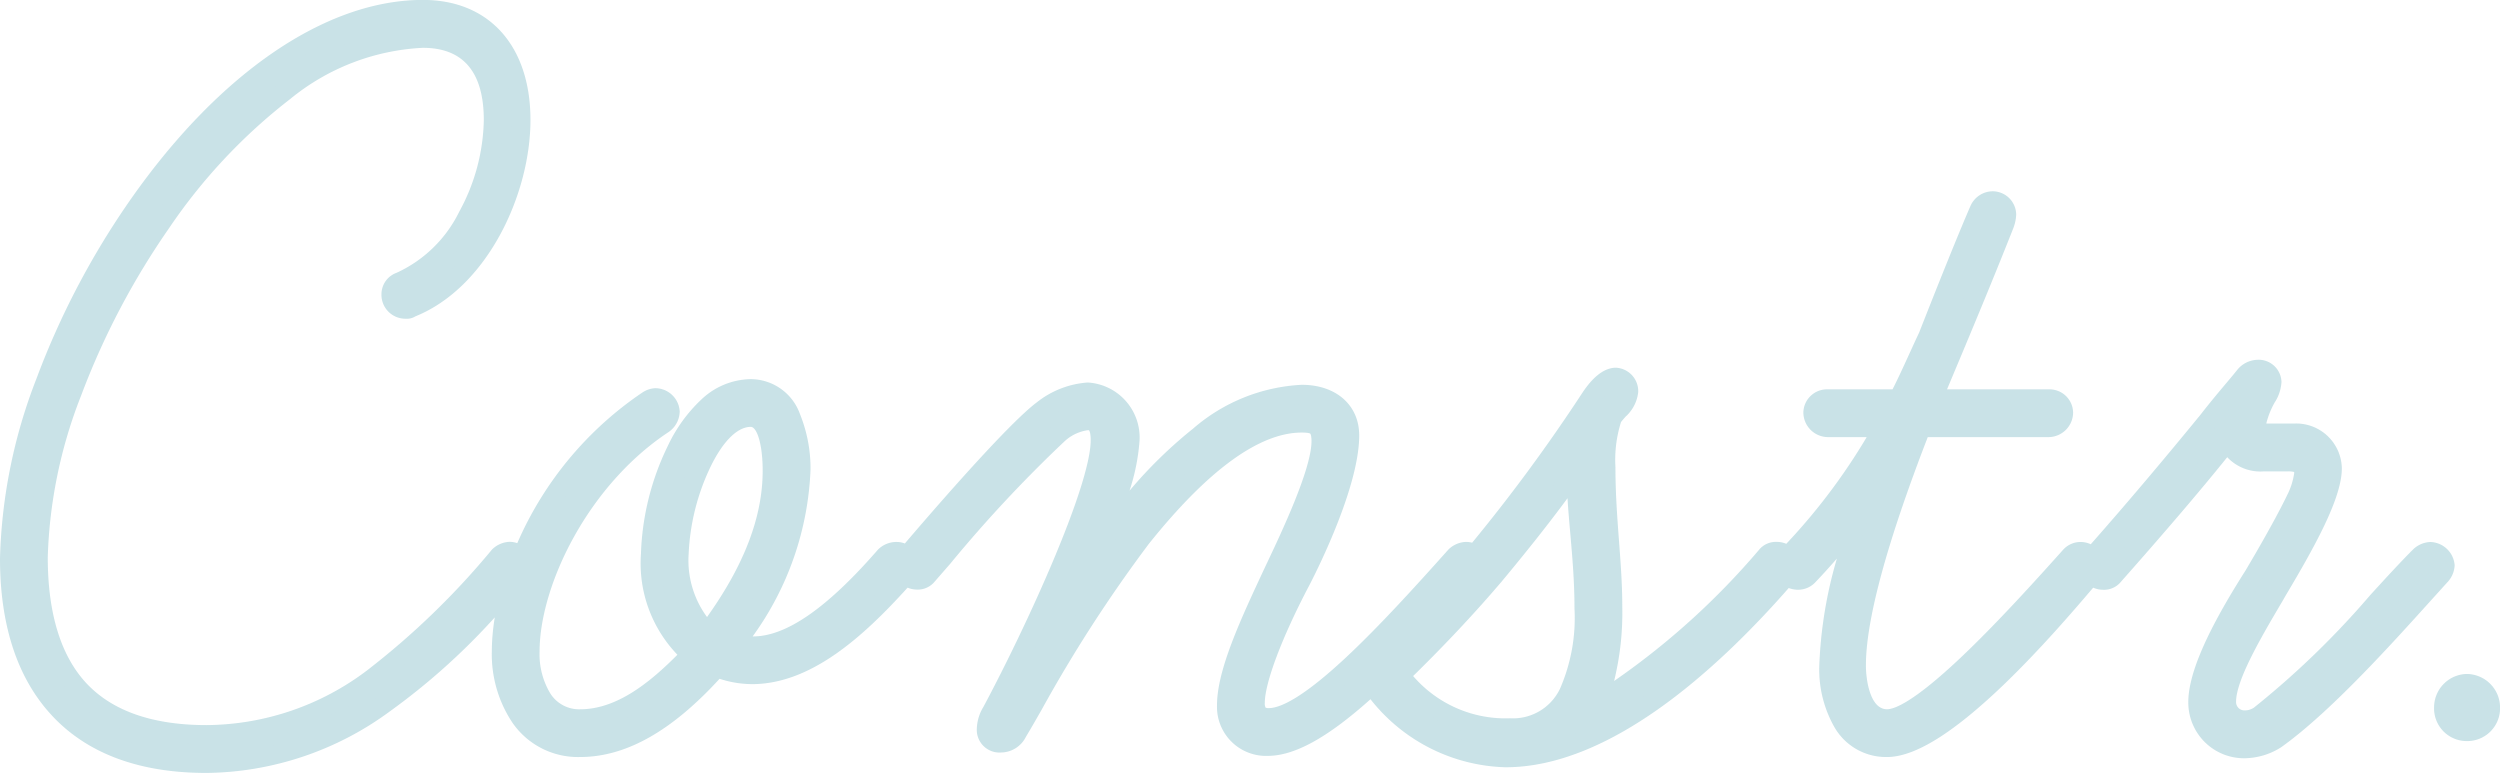 <svg xmlns="http://www.w3.org/2000/svg" width="129.561" height="40.058" viewBox="0 0 129.561 40.058"><g transform="translate(-735.975 -668.622)" opacity="0.593"><path d="M11.682,1.18c7.375,0,12.508-5.546,16.225-9.735a.879.879,0,0,0,.236-.531.773.773,0,0,0-.767-.708.879.879,0,0,0-.531.236c-4.071,4.6-8.437,9.263-15.163,9.263C5.546-.295,2.95-3.658,2.95-9.5c0-10.325,10.325-26.9,19.942-26.9,2.36,0,3.658,1.475,3.658,4.248,0,3.245-1.947,7.257-4.838,8.378a.69.69,0,0,0-.472.649.744.744,0,0,0,.767.767c.118,0,.177,0,.236-.059,3.481-1.357,5.723-5.959,5.723-9.735,0-3.245-1.652-5.723-5.074-5.723-10.62,0-21.417,17.346-21.417,28.438C1.475-3.3,4.425,1.18,11.682,1.18ZM31.034.354c2.714,0,5.133-1.947,7.08-4.13a5.279,5.279,0,0,0,1.829.354c2.891,0,5.546-2.419,7.965-5.133a.67.67,0,0,0,.177-.472.681.681,0,0,0-.649-.767.845.845,0,0,0-.59.236C44.073-6.372,41.89-4.9,40-4.9a4.554,4.554,0,0,1-.885-.118c1.77-2.537,3.363-5.664,3.363-9.027,0-1.534-.472-4.189-2.6-4.189-3.363,0-5.192,5.664-5.192,8.555,0,2.36.708,4.13,2.124,5.192C35.4-3.009,33.394-1.121,31.034-1.121c-1.77,0-2.6-1.652-2.6-3.481,0-3.54,2.537-8.909,6.9-11.8a.815.815,0,0,0,.354-.649.773.773,0,0,0-.767-.708.839.839,0,0,0-.354.118C29.559-14.337,26.963-8.5,26.963-4.6,26.963-2.183,28.2.354,31.034.354Zm8.85-17.11c1,0,1.121,1.947,1.121,2.773,0,2.95-1.416,5.782-3.3,8.319-1.357-.944-1.534-2.891-1.534-4.012C36.167-12.036,37.7-16.756,39.884-16.756ZM52.864.118a.966.966,0,0,0,.826-.531A90.294,90.294,0,0,1,60.121-10.5c2.6-3.245,5.546-5.959,8.319-5.959.649,0,1,.118,1,.944,0,1.475-1.357,4.425-2.419,6.667-1.3,2.773-2.478,5.31-2.478,7.021A2.037,2.037,0,0,0,66.67.295c2.891,0,7.375-5.015,10.8-8.85a.67.67,0,0,0,.177-.472.7.7,0,0,0-.708-.767.879.879,0,0,0-.531.236C72.924-5.664,68.794-1.18,66.729-1.18c-.472,0-.708-.236-.708-.767,0-1.357,1.239-4.189,2.36-6.313.826-1.593,2.537-5.31,2.537-7.552,0-1.357-1.062-2.124-2.478-2.124-3.6,0-7.139,3.245-10.325,7.552a21.248,21.248,0,0,0,1.416-5.133,2.372,2.372,0,0,0-2.183-2.537,4.329,4.329,0,0,0-2.36.944c-1.416,1.062-5.015,5.192-7.021,7.552a.879.879,0,0,0-.236.531.773.773,0,0,0,.767.708.641.641,0,0,0,.531-.236c2.065-2.36,5.546-6.431,6.844-7.375a2.7,2.7,0,0,1,1.475-.649c.531,0,.649.472.649,1,0,2.537-3.3,9.735-5.6,14.042a1.863,1.863,0,0,0-.3.885A.686.686,0,0,0,52.864.118ZM79,.885c5.31,0,10.856-5.133,14.573-9.44a.824.824,0,0,0,.177-.531.68.68,0,0,0-.708-.708.641.641,0,0,0-.531.236c-2.478,2.773-5.605,5.9-8.85,7.611a11.366,11.366,0,0,0,.885-5.015c0-2.3-.354-4.543-.354-7.2a6.567,6.567,0,0,1,.354-2.6c.3-.413.826-.826.826-1.3a.721.721,0,0,0-.649-.767c-.59,0-1.121.767-1.357,1.121a87.781,87.781,0,0,1-5.782,7.847A73.414,73.414,0,0,1,72.1-4.071a.819.819,0,0,0-.295.59,1.109,1.109,0,0,0,.236.59A8.968,8.968,0,0,0,79,.885ZM73.514-3.363c1.888-1.829,3.54-3.6,4.9-5.192q2.655-3.186,4.248-5.487c0,2.242.413,4.484.413,7.2,0,3.481-.885,6.195-3.835,6.195A6.969,6.969,0,0,1,73.514-3.363Zm20.65-4.956a.721.721,0,0,0,.531-.236,37.7,37.7,0,0,0,2.655-3.127,28.055,28.055,0,0,0-1.593,7.847c0,2.065.885,4.189,3.009,4.189,3.009,0,8.614-6.608,10.561-8.909a.879.879,0,0,0,.236-.531.773.773,0,0,0-.767-.708.721.721,0,0,0-.531.236c-3.363,3.776-7.729,8.437-9.5,8.437-1.239,0-1.593-1.652-1.593-2.773,0-3.3,2.006-8.85,3.363-12.331h6.608a.781.781,0,0,0,.767-.767.732.732,0,0,0-.767-.708h-6.018l.3-.708c1.239-2.95,2.3-5.487,3.422-8.319a1.723,1.723,0,0,0,.118-.531.717.717,0,0,0-.708-.708.767.767,0,0,0-.708.472s-.708,1.593-2.655,6.549c-.531,1.121-1,2.242-1.534,3.245H95.7a.732.732,0,0,0-.767.708.781.781,0,0,0,.767.767h2.891a32.878,32.878,0,0,1-4.956,6.667.721.721,0,0,0-.236.531A.732.732,0,0,0,94.164-8.319ZM117.292.413a3.127,3.127,0,0,0,1.593-.472c2.832-2.006,6.667-6.431,8.555-8.5a.879.879,0,0,0,.236-.531.82.82,0,0,0-.767-.708.879.879,0,0,0-.531.236c-2.183,2.183-5.31,6.077-8.319,8.26a1.3,1.3,0,0,1-.767.236.931.931,0,0,1-.944-.944c0-1.357,1.475-3.776,2.655-5.782,1.121-1.888,2.832-4.779,2.832-6.313a1.867,1.867,0,0,0-1.947-1.829h-1.239c-.354,0-.767,0-.767-.236a3.688,3.688,0,0,1,.531-1.593,1.757,1.757,0,0,0,.295-.826.688.688,0,0,0-.767-.649.9.9,0,0,0-.649.354c-.472.59-1.062,1.239-1.888,2.3-1.593,1.947-3.658,4.425-5.959,7.021a.952.952,0,0,0-.177.531.68.68,0,0,0,.708.708.641.641,0,0,0,.531-.236c2.3-2.6,4.366-5.015,5.959-7.021a1.719,1.719,0,0,0,1.829,1.121h1.239c.708,0,.826.236.826.59a3.822,3.822,0,0,1-.413,1.357c-.767,1.593-2.183,3.953-2.183,3.953-1.121,1.77-2.891,4.72-2.891,6.549A2.392,2.392,0,0,0,117.292.413Zm12.744-2.124A1.246,1.246,0,0,0,128.8-2.95a1.235,1.235,0,0,0-1.18,1.239A1.2,1.2,0,0,0,128.8-.472,1.21,1.21,0,0,0,130.036-1.711Z" transform="translate(735 707)" fill="#a3ced6"/><path d="M11.682,1.68c-3.6,0-6.363-1.07-8.2-3.181C1.818-3.409.975-6.08.975-9.44a27.558,27.558,0,0,1,1.884-9.3,41.61,41.61,0,0,1,4.933-9.37c4.593-6.528,10.1-10.272,15.1-10.272,3.438,0,5.574,2.385,5.574,6.223S26.235-23.49,22.5-21.982a.807.807,0,0,1-.489.121,1.239,1.239,0,0,1-1.267-1.267,1.181,1.181,0,0,1,.786-1.113l0,0a6.736,6.736,0,0,0,3.245-3.166,10.238,10.238,0,0,0,1.273-4.745c0-2.487-1.062-3.748-3.158-3.748a11.747,11.747,0,0,0-6.876,2.654,28.95,28.95,0,0,0-6.291,6.712,39.471,39.471,0,0,0-4.543,8.653A24.82,24.82,0,0,0,3.45-9.5c0,2.86.652,5.032,1.936,6.458C6.73-1.551,8.848-.8,11.682-.8a13.933,13.933,0,0,0,8.287-2.813,40.423,40.423,0,0,0,6.5-6.281l.021-.022a1.369,1.369,0,0,1,.885-.382,1.252,1.252,0,0,1,.408.069A18.125,18.125,0,0,1,34.3-18.059l.025-.016.027-.013a1.262,1.262,0,0,1,.578-.171A1.271,1.271,0,0,1,36.2-17.051,1.317,1.317,0,0,1,35.641-16l-.024.017C31.436-13.217,28.938-8.023,28.938-4.6a3.932,3.932,0,0,0,.55,2.149,1.765,1.765,0,0,0,1.546.832c1.9,0,3.6-1.372,5.048-2.827a6.835,6.835,0,0,1-1.89-5.228,13.716,13.716,0,0,1,1.387-5.583,7.9,7.9,0,0,1,1.742-2.415,3.793,3.793,0,0,1,2.563-1.057,2.722,2.722,0,0,1,2.551,1.815,7.514,7.514,0,0,1,.545,2.874,15.773,15.773,0,0,1-3,8.645H40c1.722,0,3.838-1.468,6.467-4.489l.024-.025a1.34,1.34,0,0,1,.944-.382,1.158,1.158,0,0,1,.433.08c1.759-2.061,5.364-6.2,6.819-7.3l.009-.007a4.782,4.782,0,0,1,2.651-1.037,2.857,2.857,0,0,1,2.683,3.037,10.782,10.782,0,0,1-.518,2.571,23.5,23.5,0,0,1,3.3-3.223,9.3,9.3,0,0,1,5.625-2.266c1.781,0,2.978,1.055,2.978,2.624,0,2.647-2.16,6.947-2.593,7.782-1.4,2.653-2.3,5.039-2.3,6.083a.449.449,0,0,0,.041.24.338.338,0,0,0,.167.027c.539,0,1.664-.45,3.966-2.595,1.745-1.625,3.67-3.751,5.337-5.617l.019-.02a1.369,1.369,0,0,1,.885-.382,1.31,1.31,0,0,1,.332.041,88.391,88.391,0,0,0,5.683-7.725c.245-.367.9-1.344,1.773-1.344a1.218,1.218,0,0,1,1.149,1.267,1.992,1.992,0,0,1-.655,1.27c-.087.1-.169.193-.236.28a6.548,6.548,0,0,0-.289,2.344c0,1.356.094,2.609.185,3.821.087,1.157.169,2.249.169,3.377a14.816,14.816,0,0,1-.423,3.877,38.8,38.8,0,0,0,7.5-6.785,1.13,1.13,0,0,1,.923-.424,1.273,1.273,0,0,1,.5.1,31.461,31.461,0,0,0,4.168-5.53H95.7a1.284,1.284,0,0,1-1.267-1.267A1.225,1.225,0,0,1,95.7-18.2h3.354c.29-.568.564-1.17.852-1.8.17-.373.345-.758.527-1.142,1.876-4.775,2.592-6.407,2.654-6.546a1.269,1.269,0,0,1,1.168-.777,1.224,1.224,0,0,1,1.208,1.208,2.207,2.207,0,0,1-.159.73c-1.094,2.763-2.108,5.189-3.42,8.313l-.006.014h5.268a1.225,1.225,0,0,1,1.267,1.208,1.284,1.284,0,0,1-1.267,1.267h-6.266c-2.127,5.5-3.205,9.481-3.205,11.831,0,.786.228,2.273,1.093,2.273.368,0,1.353-.346,3.809-2.666,1.843-1.741,3.917-4.032,5.317-5.6l.02-.021a1.22,1.22,0,0,1,.885-.382,1.261,1.261,0,0,1,.528.118c1.793-2.031,3.657-4.232,5.689-6.715.518-.666.936-1.162,1.305-1.6.215-.255.4-.475.572-.689a1.4,1.4,0,0,1,1.051-.555,1.184,1.184,0,0,1,1.267,1.149,2.169,2.169,0,0,1-.359,1.072,4.394,4.394,0,0,0-.429,1.081c.082,0,.168,0,.23,0h1.239a2.365,2.365,0,0,1,2.447,2.329c0,1.551-1.434,4.1-2.9,6.568l-.2.346c-1.061,1.8-2.381,4.037-2.381,5.18a.432.432,0,0,0,.444.444.816.816,0,0,0,.467-.136l.006,0a44.837,44.837,0,0,0,6.051-5.856c.795-.869,1.545-1.689,2.208-2.353a1.369,1.369,0,0,1,.885-.382,1.3,1.3,0,0,1,1.267,1.208,1.369,1.369,0,0,1-.373.875c-.251.274-.541.6-.849.937-2.1,2.331-5.282,5.854-7.78,7.623l-.024.016a3.611,3.611,0,0,1-1.858.548,2.888,2.888,0,0,1-2.919-2.919c0-1.907,1.691-4.8,2.965-6.811.071-.119,1.423-2.381,2.155-3.9a3.655,3.655,0,0,0,.367-1.147c0-.025,0-.044,0-.058a1.189,1.189,0,0,0-.324-.032H118.3a2.361,2.361,0,0,1-1.9-.735c-1.449,1.8-3.3,3.961-5.5,6.446a1.129,1.129,0,0,1-.923.425,1.266,1.266,0,0,1-.524-.11c-1,1.178-2.777,3.244-4.661,5.052C102.175-.366,100.2.854,98.766.854A3.082,3.082,0,0,1,96.039-.7a6.052,6.052,0,0,1-.782-3.131,22.539,22.539,0,0,1,.914-5.6c-.33.381-.693.782-1.113,1.225l-.009.009a1.22,1.22,0,0,1-.885.382,1.34,1.34,0,0,1-.489-.09C89.894-3.593,84.369,1.385,79,1.385a9.216,9.216,0,0,1-7-3.526C69.763-.14,68.06.795,66.67.795a2.541,2.541,0,0,1-2.624-2.624c0-1.838,1.227-4.459,2.525-7.233.83-1.751,2.372-5.007,2.372-6.455,0-.274-.049-.375-.066-.388s-.107-.056-.437-.056c-2.2,0-4.865,1.942-7.929,5.771A73.252,73.252,0,0,0,54.937-1.56c-.326.568-.608,1.059-.819,1.407l0,.006a1.455,1.455,0,0,1-1.25.766A1.176,1.176,0,0,1,51.6-.649a2.322,2.322,0,0,1,.348-1.109l.006-.012C54.254-6.08,57.5-13.213,57.5-15.576c0-.407-.084-.493-.086-.5a.173.173,0,0,0-.063-.008,2.248,2.248,0,0,0-1.181.553,69.411,69.411,0,0,0-5.955,6.375l-.79.906a1.129,1.129,0,0,1-.925.427,1.256,1.256,0,0,1-.489-.1c-2.282,2.52-5,5-8.066,5A5.56,5.56,0,0,1,38.265-3.2C35.768-.472,33.4.854,31.034.854A4.126,4.126,0,0,1,27.529-.928,6.391,6.391,0,0,1,26.463-4.6a11.134,11.134,0,0,1,.154-1.783,34.392,34.392,0,0,1-5.425,4.862A16.32,16.32,0,0,1,11.682,1.68Zm11.21-39.058a13.043,13.043,0,0,0-7.535,2.79A29.89,29.89,0,0,0,8.61-27.531,40.6,40.6,0,0,0,3.8-18.389,26.561,26.561,0,0,0,1.975-9.44c0,3.111.76,5.562,2.259,7.283C5.874-.275,8.38.68,11.682.68a15.355,15.355,0,0,0,8.939-3.024A38.218,38.218,0,0,0,27.1-8.4c.093-.3.2-.6.307-.895l-.025,0a.463.463,0,0,0-.174.083,41.148,41.148,0,0,1-6.656,6.417,14.9,14.9,0,0,1-8.867,3C5.556.2,2.45-3.06,2.45-9.5a25.814,25.814,0,0,1,1.795-8.734A40.486,40.486,0,0,1,8.9-27.109a29.953,29.953,0,0,1,6.517-6.945,12.709,12.709,0,0,1,7.47-2.85,3.886,3.886,0,0,1,3.092,1.257,5.2,5.2,0,0,1,1.066,3.491,11.268,11.268,0,0,1-1.4,5.226A7.723,7.723,0,0,1,21.9-23.312c-.155.063-.155.151-.155.184a.247.247,0,0,0,.258.267l.064-.025a8.093,8.093,0,0,0,3.911-3.737,11.789,11.789,0,0,0,1.493-5.532,5.859,5.859,0,0,0-1.14-3.761A4.2,4.2,0,0,0,22.892-37.378ZM72.742-2.819A8.376,8.376,0,0,0,79,.385c2.28,0,4.833-1.013,7.591-3.01a39.247,39.247,0,0,0,6.32-5.93L92.9-8.567l.065-.069a1.165,1.165,0,0,1-.068-.391,1.216,1.216,0,0,1,.024-.243h0l-.012.018-.024.026a53.976,53.976,0,0,1-4.176,4.243A24.63,24.63,0,0,1,83.9-1.5l-1.376.726.7-1.391a11.227,11.227,0,0,0,.832-4.791c0-1.091-.081-2.165-.166-3.3-.092-1.23-.188-2.5-.188-3.9a6.893,6.893,0,0,1,.4-2.8l.02-.044.028-.04a5.142,5.142,0,0,1,.327-.4c.181-.206.406-.462.406-.609,0-.118-.07-.267-.149-.267-.1,0-.4.088-.941.9A89.79,89.79,0,0,1,78.1-9.686h0l-.071.084a1.414,1.414,0,0,1,.116.574s0,.007,0,.011c1.7-2.044,3.079-3.83,4.1-5.311l.911-1.316v1.6c0,1.046.092,2.1.19,3.21.11,1.251.223,2.545.223,3.988A9.972,9.972,0,0,1,82.7-2.207,3.666,3.666,0,0,1,79.237-.149a7.439,7.439,0,0,1-6.1-2.887l-.076-.087Q72.9-2.969,72.742-2.819ZM116.648-16.61l.292.876c.112.334.373.779,1.355.779h1.239c.88,0,1.326.367,1.326,1.09a4.229,4.229,0,0,1-.456,1.56l-.006.014c-.768,1.6-2.146,3.9-2.2,3.993l-.006.01c-.7,1.1-2.813,4.442-2.813,6.281a1.9,1.9,0,0,0,1.919,1.919,2.621,2.621,0,0,0,1.316-.389c2.406-1.708,5.533-5.174,7.6-7.468.311-.345.605-.671.86-.949l.015-.016a.455.455,0,0,0,.089-.179.383.383,0,0,0-.264-.206.451.451,0,0,0-.181.089c-.648.648-1.391,1.46-2.178,2.32a45.547,45.547,0,0,1-6.2,5.989,1.8,1.8,0,0,1-1.063.333,1.43,1.43,0,0,1-1.444-1.444c0-1.416,1.338-3.686,2.519-5.688l.2-.347c1.034-1.742,2.763-4.653,2.763-6.059a1.377,1.377,0,0,0-1.447-1.329h-1.239a3.234,3.234,0,0,1-.614-.039.72.72,0,0,1-.653-.7,4.1,4.1,0,0,1,.59-1.828l.012-.022a1.331,1.331,0,0,0,.224-.569c0-.015-.007-.149-.267-.149a.453.453,0,0,0-.233.132l-.025.034c-.182.228-.376.457-.6.723-.364.431-.776.92-1.284,1.573l-.008.01c-2.068,2.527-3.963,4.763-5.787,6.827a1.081,1.081,0,0,1,.059.349,1.051,1.051,0,0,1-.036.263.239.239,0,0,0,.071-.021l.012-.017.023-.026c2.439-2.752,4.438-5.107,5.942-7ZM96.955-11.989l.871.458a27.47,27.47,0,0,0-1.57,7.7c0,1.7.657,3.689,2.509,3.689.792,0,2.36-.6,5.333-3.452,1.923-1.846,3.746-3.979,4.708-5.115a1.286,1.286,0,0,1-.038-.313,1.311,1.311,0,0,1,.028-.267.216.216,0,0,0-.168.081c-1.412,1.585-3.5,3.89-5.366,5.653-2.789,2.634-3.9,2.939-4.5,2.939a1.87,1.87,0,0,1-1.719-1.265,5.2,5.2,0,0,1-.374-2.008c0-2.556,1.111-6.649,3.4-12.513l.124-.318h6.95a.281.281,0,0,0,.267-.267c0-.135-.138-.208-.267-.208h-6.768l.583-1.4c1.313-3.126,2.326-5.55,3.419-8.311l.016-.036a1.459,1.459,0,0,0,.067-.313.217.217,0,0,0-.208-.205.269.269,0,0,0-.244.158l-.007.017c-.007.016-.729,1.647-2.647,6.529l-.014.031c-.181.382-.357.769-.528,1.144-.34.746-.66,1.45-1.016,2.121l-.141.266H95.7c-.129,0-.267.073-.267.208a.281.281,0,0,0,.267.267h3.758l-.434.751A33.1,33.1,0,0,1,94.2-9.433a1.282,1.282,0,0,1,.048.347,1.482,1.482,0,0,1-.023.258.311.311,0,0,0,.11-.076A37.189,37.189,0,0,0,96.955-11.989ZM27.99-7.9A11.847,11.847,0,0,0,27.463-4.6a5.39,5.39,0,0,0,.881,3.1,3.123,3.123,0,0,0,2.69,1.36c2.135,0,4.329-1.3,6.707-3.963l.226-.253.318.116a4.763,4.763,0,0,0,1.658.324c2.668,0,5.175-2.3,7.3-4.645h0l.06-.066a1.089,1.089,0,0,1-.075-.394,1.021,1.021,0,0,1,.025-.22.275.275,0,0,0-.048.034C44.346-5.928,42.055-4.4,40-4.4a4.958,4.958,0,0,1-.983-.128l-.749-.15.437-.627c2.2-3.157,3.273-6.016,3.273-8.741a6.487,6.487,0,0,0-.458-2.465,1.746,1.746,0,0,0-1.638-1.224c-.736,0-2.157.379-3.409,2.915a12.792,12.792,0,0,0-1.283,5.14c0,2.222.647,3.834,1.924,4.792l.452.339-.391.407C35.507-2.4,33.472-.621,31.034-.621A2.747,2.747,0,0,1,28.656-1.9a4.928,4.928,0,0,1-.718-2.7,14,14,0,0,1,1.876-6.384,16.612,16.612,0,0,1,5.237-5.823.322.322,0,0,0,.144-.242.29.29,0,0,0-.255-.208,1.006,1.006,0,0,0-.116.052A17.156,17.156,0,0,0,28.561-9.5a1.088,1.088,0,0,1,.082.412,1.369,1.369,0,0,1-.37.872Zm40.45-9.065c.7,0,1.5.164,1.5,1.444,0,1.543-1.273,4.361-2.467,6.881-1.249,2.669-2.43,5.191-2.43,6.807A1.547,1.547,0,0,0,66.67-.205c1.116,0,2.713-.926,4.75-2.755a1.225,1.225,0,0,1-.117-.51C69.478-1.779,67.89-.68,66.729-.68a1.138,1.138,0,0,1-1.208-1.267c0-1.449,1.249-4.332,2.418-6.546.252-.486,2.479-4.852,2.479-7.319,0-1.2-1.022-1.624-1.978-1.624a8.341,8.341,0,0,0-5.01,2.055,27.3,27.3,0,0,0-4.913,5.294l-.869-.477a20.9,20.9,0,0,0,1.383-4.954c0-.846-.522-2.037-1.683-2.037a3.884,3.884,0,0,0-2.065.847A68.528,68.528,0,0,0,48.572-9.5l0,.005-.046.052a1.527,1.527,0,0,1,.056.413,1.3,1.3,0,0,1-.015.2.207.207,0,0,0,.051-.017l.011-.016.022-.025.806-.924a65.45,65.45,0,0,1,6.12-6.526,3.167,3.167,0,0,1,1.769-.745c.429,0,1.149.2,1.149,1.5,0,2.7-3.384,10.009-5.661,14.272-.216.433-.239.533-.239.655,0,.225.042.267.267.267a.532.532,0,0,0,.4-.293c.205-.338.483-.822.805-1.383a74.089,74.089,0,0,1,5.659-8.754C63.039-14.95,65.888-16.961,68.44-16.961Zm5.768,13.62a6.32,6.32,0,0,0,5.029,2.192,2.7,2.7,0,0,0,2.582-1.526,9.181,9.181,0,0,0,.753-4.169c0-1.4-.112-2.671-.219-3.9-.054-.618-.107-1.216-.143-1.81-.938,1.274-2.082,2.721-3.414,4.32l0,0C77.426-6.627,75.885-4.984,74.208-3.341ZM128.8.028a1.692,1.692,0,0,1-1.68-1.739A1.733,1.733,0,0,1,128.8-3.45a1.741,1.741,0,0,1,1.739,1.739A1.7,1.7,0,0,1,128.8.028Zm0-2.478a.74.74,0,0,0-.68.739.7.7,0,0,0,.68.739.707.707,0,0,0,.739-.739A.75.75,0,0,0,128.8-2.45ZM37.813-4.977l-.4-.277c-1.144-.8-1.748-2.325-1.748-4.422A12.678,12.678,0,0,1,36.75-14.3c.859-1.931,1.943-2.952,3.134-2.952,1.045,0,1.621,1.162,1.621,3.273,0,2.722-1.113,5.541-3.4,8.617Zm2.071-11.279c-.744,0-1.553.86-2.22,2.358a11.588,11.588,0,0,0-1,4.222A4.951,4.951,0,0,0,37.616-6.4C39.559-9.124,40.5-11.61,40.5-13.983,40.5-15.406,40.189-16.256,39.884-16.256Z" transform="translate(735 707)" fill="#a3ced6"/></g></svg>